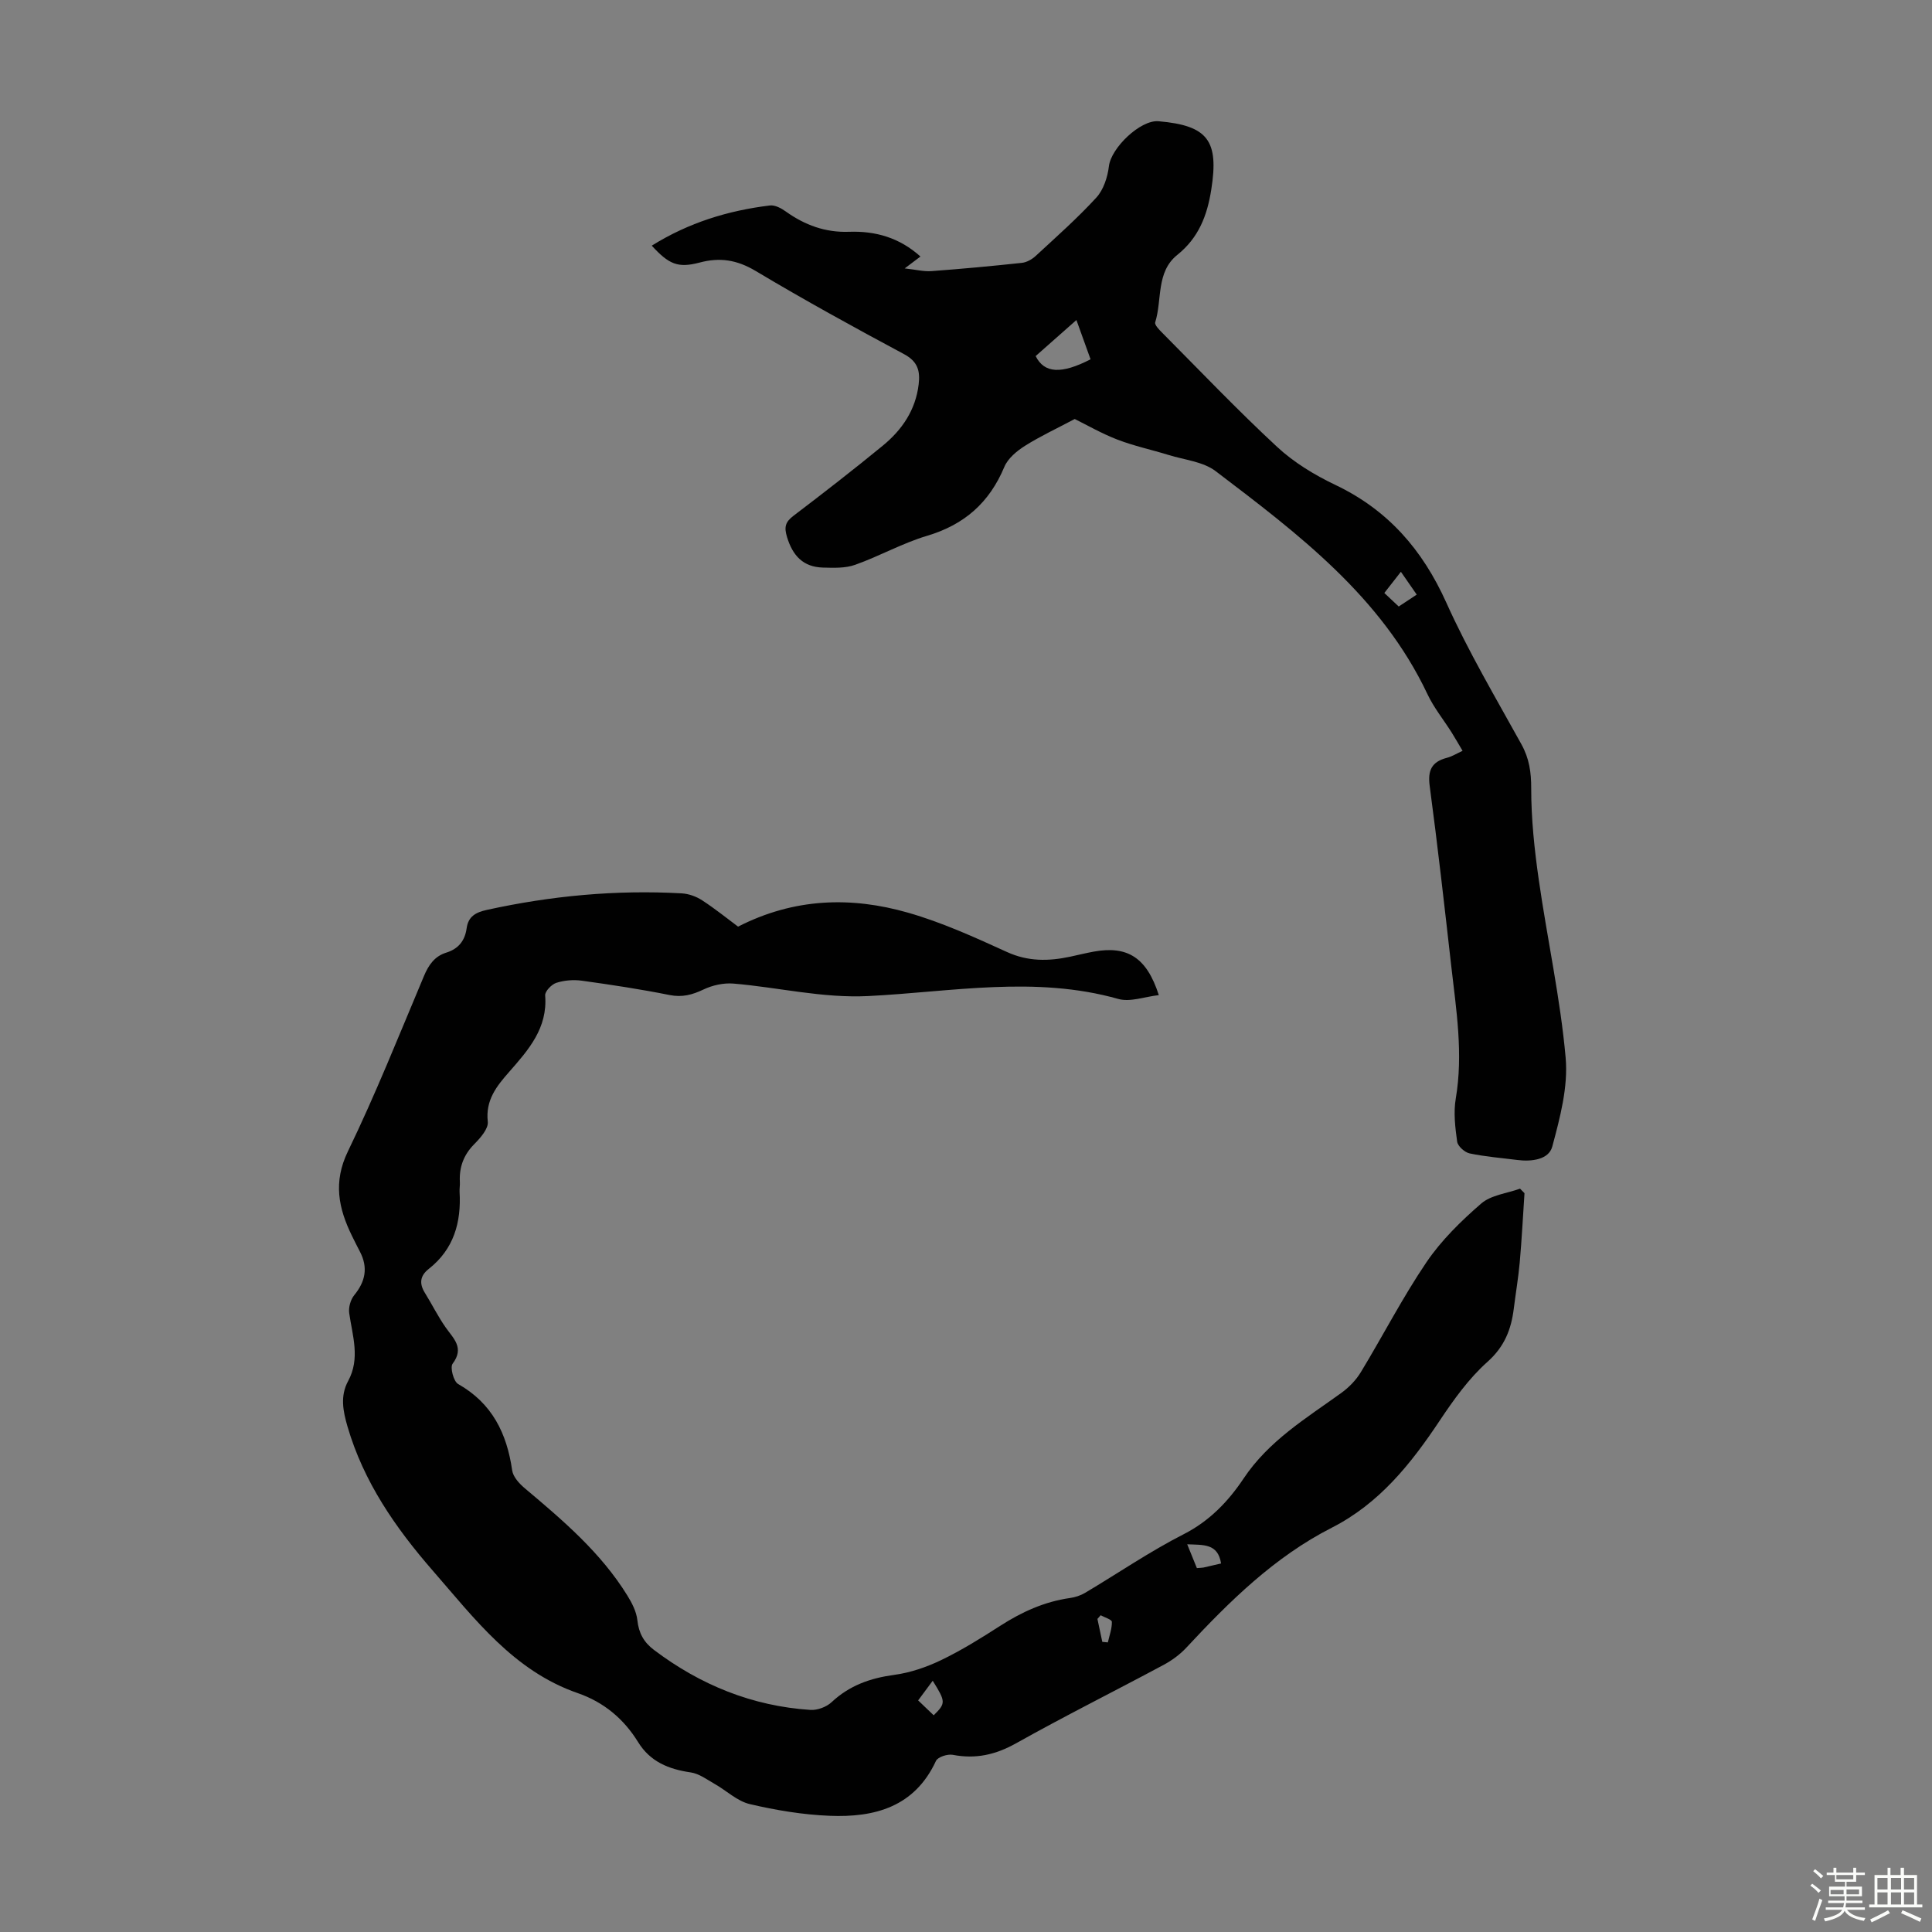 <svg enable-background="new 0 0 400 400" viewBox="0 0 400 400" xmlns="http://www.w3.org/2000/svg"><rect x="0" y="0" width="400" height="400" fill="#808080" stroke="none"/><path d="m374.8 390.4.4-.4c.7.5 1.3 1 1.8 1.4l-.5.5c-.5-.6-1.1-1.1-1.7-1.5zm1 7.3-.6-.3c.5-1.4 1.1-2.8 1.5-4.3.2.1.4.2.6.3-.5 1.3-1 2.8-1.5 4.3zm-.4-10.3.4-.4c.4.3 1 .8 1.7 1.4l-.5.5c-.4-.5-1-1-1.6-1.5zm2.5.3h1.7v-1h.6v1h3.5v-1h.6v1h1.8v.5h-1.8v1.4h-2v1h3.2v2h-3.2v.9h3.3v.5h-3.4c0 .3-.1.6-.1.9h4v.5h-3.7c.7.9 1.9 1.5 3.8 1.7-.1.2-.2.4-.3.6-2.1-.4-3.5-1.1-4-2.1-.4 1-1.8 1.7-4 2.2-.1-.2-.2-.4-.3-.6 2.1-.4 3.4-1 3.8-1.8h-3.4v-.5h3.6c.1-.3.1-.6.2-.9h-3.3v-.5h3.4c0-.3 0-.6 0-.9h-3.2v-2h3.3v-1h-2.1v-1.4h-1.7v-.5zm1.1 3.5v1h2.7c0-.3 0-.4 0-.4 0-.1 0-.2 0-.2 0-.1 0-.2 0-.3h-2.7zm1.2-3v.9h3.5v-.9zm4.7 3h-2.6v.6.4h2.6z" fill="#fbfcfa"/><path d="m393.6 386.7h.6v1.5h2.7v6.1h1.1v.6h-11v-.6h1.1v-6.1h2.7v-1.5h.6v1.5h2.1v-1.5zm-2.7 8.8.4.6c-1.2.6-2.5 1.3-3.8 1.9-.1-.2-.2-.4-.3-.6 1.2-.6 2.5-1.2 3.7-1.9zm-2.2-6.7v2.4h2.1v-2.4zm0 3v2.5h2.1v-2.5zm2.8-3v2.4h2.1v-2.4zm0 3v2.5h2.1v-2.5zm6 6.1c-1.4-.7-2.7-1.3-3.9-1.8l.3-.6c1.5.6 2.7 1.2 3.9 1.7zm-1.2-9.1h-2.1v2.4h2.1zm-2.1 3v2.5h2.1v-2.5z" fill="#fbfcfa"/><g fill="#010101"><path d="m315.63 247.04c-.32 4.76-.56 9.52-.98 14.27-.29 3.23-.84 6.43-1.24 9.65-.54 4.3-1.92 7.85-5.45 11-3.86 3.44-7 7.84-9.9 12.19-5.96 8.94-12.48 17.13-22.34 22.15-11.85 6.04-21.16 15.22-30.11 24.84-1.34 1.44-3.02 2.66-4.76 3.59-10.15 5.44-20.46 10.58-30.5 16.21-4.24 2.37-8.35 3.29-13.08 2.38-1.08-.21-3.11.44-3.49 1.26-4.43 9.55-12.71 11.74-22.01 11.36-5.54-.22-11.12-1.15-16.53-2.42-2.61-.61-4.83-2.79-7.28-4.18-1.6-.91-3.22-2.13-4.95-2.38-4.55-.66-8.39-2.2-10.9-6.28-2.97-4.82-7.11-8.27-12.47-10.13-13.3-4.6-21.35-15.39-30.07-25.4-7.7-8.85-14.28-18.34-17.62-29.79-.94-3.22-1.55-6.34.12-9.42 2.55-4.69.91-9.34.23-14.06-.17-1.19.28-2.8 1.04-3.73 2.32-2.83 2.89-5.71 1.19-8.99-.57-1.09-1.12-2.19-1.66-3.29-2.79-5.7-3.93-11.11-.84-17.49 5.74-11.86 10.62-24.13 15.74-36.29.97-2.31 2.21-4.11 4.63-4.86 2.52-.78 3.86-2.48 4.21-5.03.34-2.47 1.88-3.31 4.21-3.82 13.29-2.92 26.72-4.18 40.31-3.42 1.45.08 3.02.64 4.24 1.44 2.71 1.76 5.23 3.81 7.44 5.45 11.63-5.94 23.41-6.27 35.22-2.88 7.02 2.01 13.78 5.09 20.45 8.13 4.37 2 8.62 1.92 13.06.98 1.64-.35 3.27-.76 4.92-1.06 6.96-1.26 10.96 1.21 13.46 9.01-2.92.32-5.92 1.49-8.39.79-17.21-4.86-34.49-1.47-51.7-.6-9.56.48-18.65-1.8-27.98-2.58-2.04-.17-4.35.34-6.21 1.23-2.32 1.1-4.39 1.66-7.01 1.14-6.02-1.21-12.1-2.13-18.18-2.97-1.72-.24-3.64-.08-5.28.45-.99.32-2.37 1.77-2.3 2.61.54 6.77-3.46 11.27-7.45 15.82-2.6 2.96-4.93 5.84-4.43 10.32.16 1.44-1.53 3.36-2.79 4.63-2.22 2.24-3.15 4.78-2.99 7.85.04.67-.09 1.35-.06 2.01.37 6.33-1.18 11.9-6.39 15.99-1.8 1.42-1.99 3.02-.8 4.94 1.46 2.36 2.7 4.86 4.28 7.13 1.63 2.34 3.96 4.23 1.47 7.55-.57.75.2 3.67 1.13 4.2 7.05 3.99 10.1 10.22 11.2 17.89.19 1.33 1.46 2.73 2.59 3.68 7.89 6.64 15.74 13.3 21.24 22.2.97 1.56 1.9 3.37 2.09 5.14.29 2.68 1.34 4.57 3.45 6.16 9.61 7.25 20.34 11.62 32.39 12.41 1.44.09 3.31-.61 4.37-1.6 3.7-3.46 7.99-4.98 12.94-5.65 3.34-.45 6.71-1.6 9.76-3.07 4.22-2.03 8.23-4.53 12.18-7.07 4.48-2.88 9.17-5.03 14.49-5.78 1.07-.15 2.19-.52 3.12-1.07 6.81-4.05 13.37-8.55 20.41-12.14 5.36-2.73 9.26-6.83 12.38-11.5 5.22-7.84 12.95-12.48 20.27-17.76 1.57-1.14 3.04-2.65 4.04-4.31 4.58-7.55 8.63-15.45 13.58-22.75 3.08-4.54 7.17-8.54 11.34-12.15 2.04-1.76 5.32-2.09 8.03-3.07.3.3.61.62.92.94zm-62.82 76.66c-.66-4.18-3.65-3.82-7.01-3.97.79 1.94 1.41 3.48 2 4.93.72-.06 1.06-.06 1.38-.12 1.08-.24 2.15-.5 3.63-.84zm-59.5 31.43c2.53-2.49 2.51-2.8-.2-7.15-1.02 1.37-1.96 2.65-3.02 4.07 1.16 1.12 2.1 2.01 3.22 3.08zm34.57-20.71c-.22.25-.45.5-.67.76.34 1.58.68 3.16 1.01 4.75.38.04.77.07 1.15.11.32-1.42.86-2.84.83-4.25-.01-.49-1.51-.92-2.32-1.37z"/><path d="m134.94 50.86c7.69-4.79 15.84-7.27 24.46-8.32 1.04-.13 2.35.57 3.28 1.24 3.95 2.82 8.19 4.39 13.14 4.21 5.42-.19 10.4 1.2 14.75 5.12-.9.68-1.73 1.3-3.26 2.46 2.28.25 3.94.68 5.56.56 6.24-.46 12.48-1.04 18.71-1.71 1-.11 2.09-.73 2.85-1.43 4.27-3.95 8.65-7.82 12.57-12.1 1.48-1.62 2.32-4.23 2.59-6.49.45-3.77 6.5-9.62 10.27-9.3 10.26.89 12.52 4.03 10.92 14.16-.85 5.41-2.63 9.98-7.03 13.51-4.44 3.56-3.11 9.29-4.58 13.97-.16.51.8 1.5 1.41 2.11 7.89 7.94 15.62 16.06 23.83 23.67 3.47 3.22 7.73 5.81 12.03 7.86 10.91 5.19 18.06 13.41 23 24.38 4.53 10.07 10.19 19.64 15.55 29.33 1.63 2.95 2.04 5.79 2.03 9.17 0 6.31.67 12.65 1.57 18.91 1.76 12.29 4.46 24.47 5.56 36.81.54 6.03-1.16 12.43-2.77 18.41-.73 2.72-4.3 3.15-7.25 2.77-3.29-.42-6.62-.68-9.86-1.36-1.02-.22-2.44-1.48-2.58-2.42-.41-2.94-.78-6.04-.29-8.93 1.57-9.24.11-18.31-.93-27.41-1.41-12.45-2.81-24.91-4.47-37.33-.43-3.25.44-5 3.56-5.81 1.05-.27 2.01-.88 3.25-1.45-.82-1.38-1.52-2.61-2.27-3.81-1.67-2.65-3.69-5.13-5.01-7.94-9.56-20.21-26.76-33.17-43.85-46.16-2.59-1.97-6.44-2.32-9.73-3.34-3.52-1.09-7.16-1.86-10.59-3.18-3.32-1.28-6.43-3.08-8.85-4.27-3.67 1.95-7.12 3.55-10.31 5.56-1.69 1.07-3.53 2.6-4.26 4.35-3.09 7.39-8.26 11.97-15.99 14.27-5.11 1.52-9.86 4.22-14.91 6.01-2.04.73-4.45.63-6.68.57-4.06-.12-6.23-2.44-7.41-6.3-.64-2.1-.36-3.13 1.33-4.42 6.24-4.74 12.43-9.55 18.48-14.51 3.99-3.27 6.81-7.38 7.44-12.71.33-2.77-.18-4.73-3.03-6.25-10.35-5.54-20.64-11.2-30.72-17.22-3.87-2.31-7.43-2.87-11.68-1.72-4.42 1.15-6.28.35-9.83-3.52zm87.92 15.4c-3.08 2.72-5.79 5.12-8.44 7.46 1.8 3.61 5.34 3.77 11.37.67-.92-2.54-1.84-5.11-2.93-8.13zm67.18 52.12c-1.29 1.66-2.29 2.93-3.43 4.39 1.2 1.13 2.28 2.14 2.98 2.8 1.45-.95 2.56-1.68 3.73-2.46-1.18-1.7-2.05-2.95-3.28-4.73z"/></g></svg>